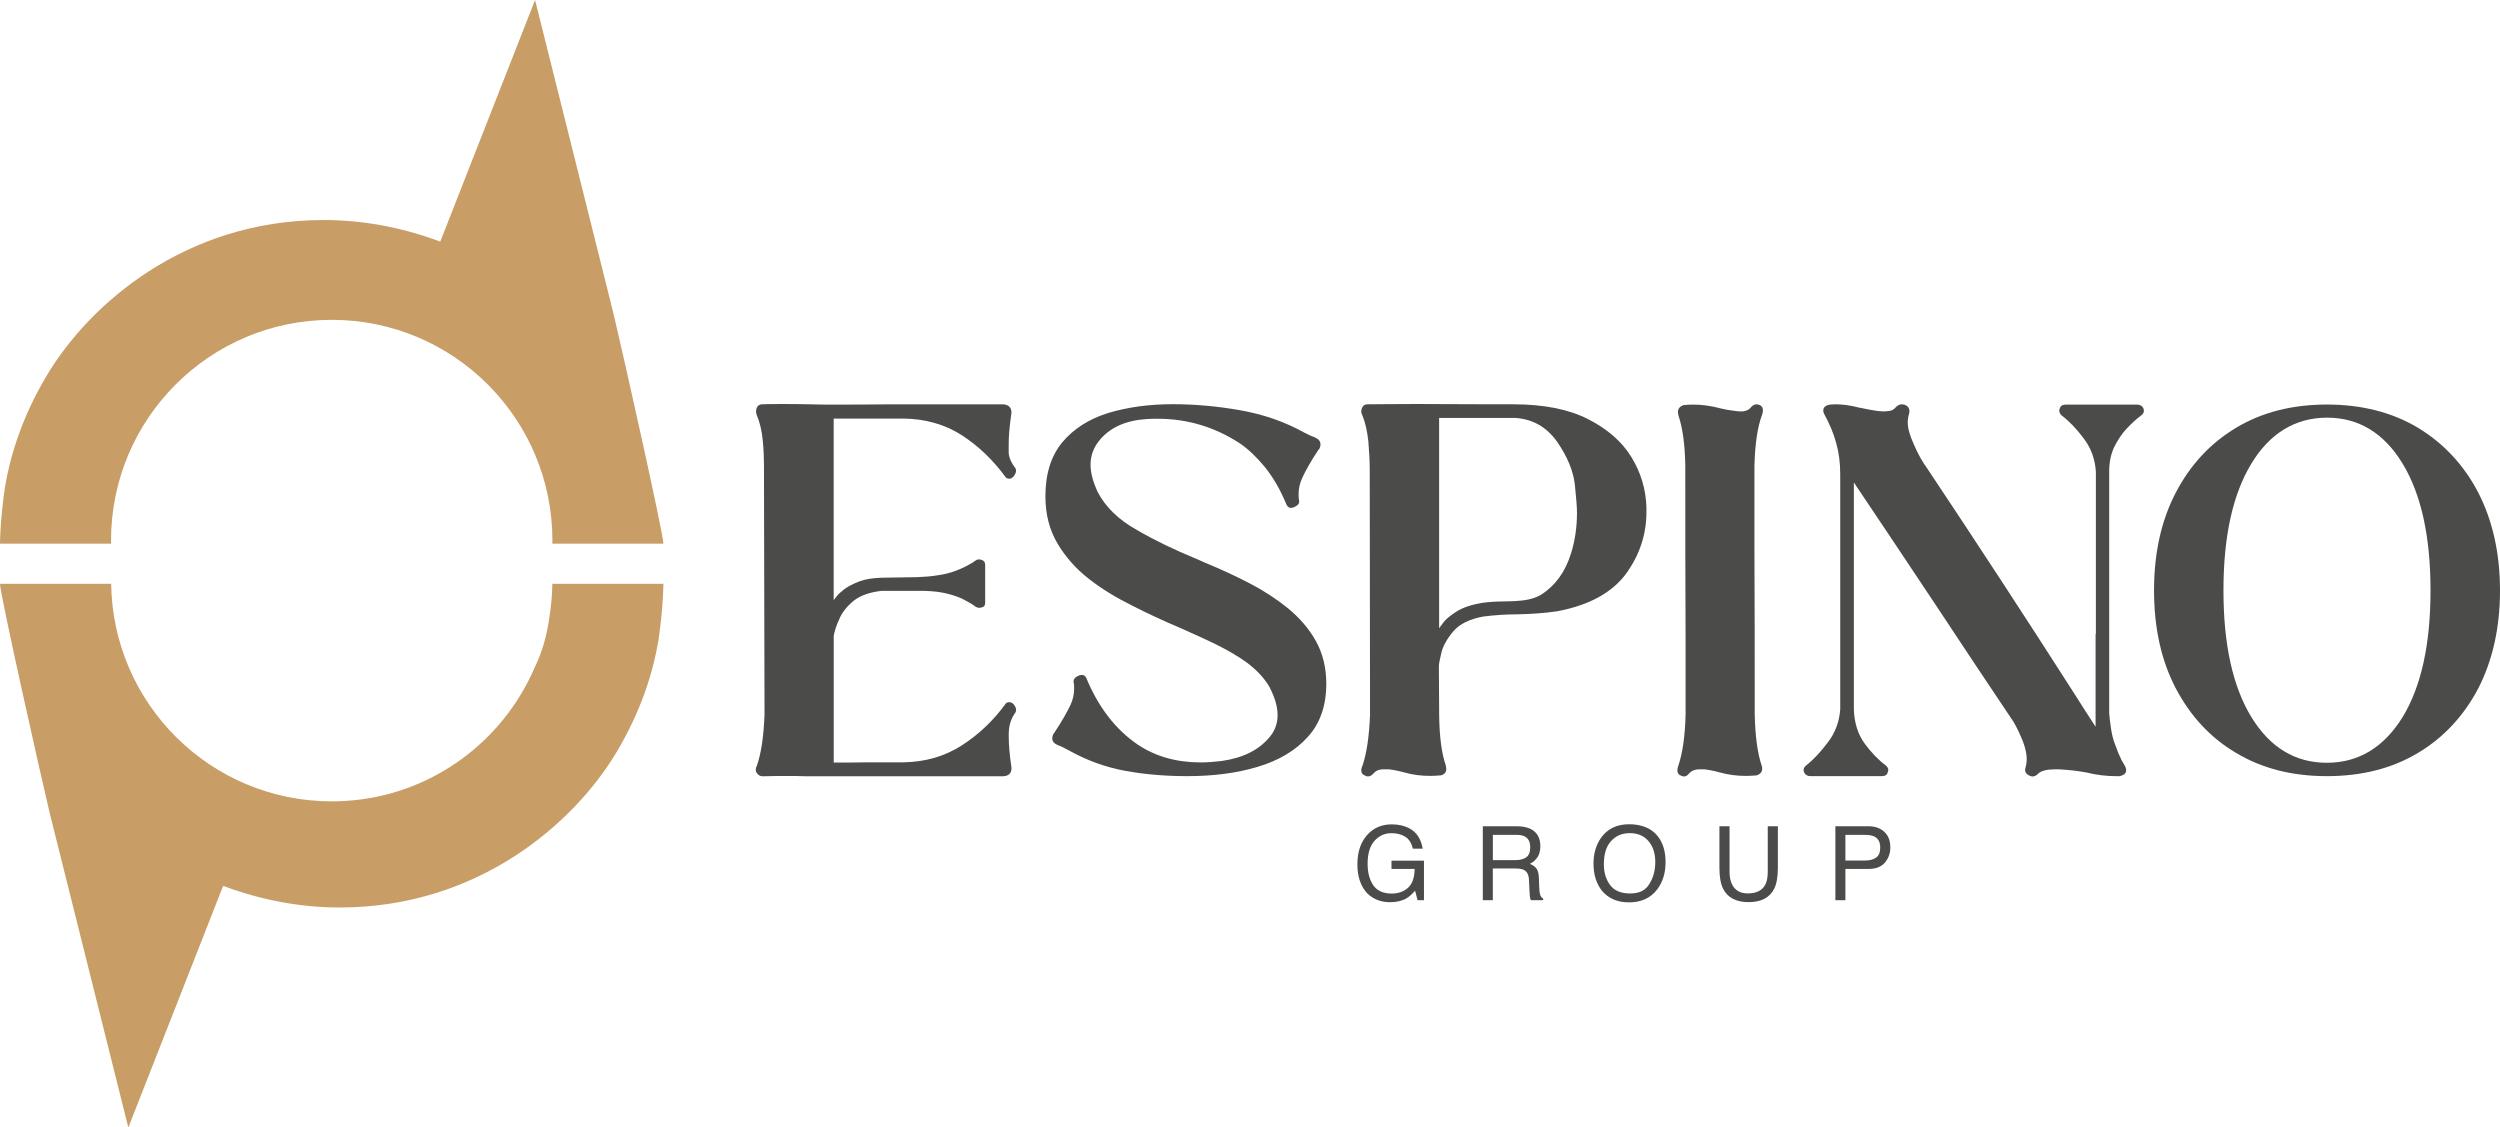 <svg xmlns="http://www.w3.org/2000/svg" id="Layer_2" data-name="Layer 2" viewBox="0 0 870.68 392.67"><g id="Layer_1-2" data-name="Layer 1"><g><path style="fill: #4e4e51;stroke-width: 0px;" d="M220.57,238.98c-.14.47-.26.94-.41,1.42.15-.47.28-.94.41-1.42"></path><path style="fill: #4e4e51;stroke-width: 0px;" d="M220.17,240.4s0,.03-.01.04c0-.01.01-.03.01-.04"></path><g><path style="fill: #c89d66;stroke-width: 0px;" d="M192.36,203.32c-.05,3.84-.38,7.61-.98,11.29-.81,6.07-2.27,11.78-4.96,17.42-.46,1.07-.94,2.12-1.44,3.15-.25.52-.51,1.02-.76,1.53-.19.38-.38.76-.58,1.14-.38.72-.77,1.44-1.17,2.15-.06.1-.11.2-.17.3-13.24,23.17-38.17,38.79-66.76,38.79-42.08,0-76.24-33.82-76.83-75.76H0c-.05,3.3,14.55,68.33,17.12,79.01.56,2.34.9,3.67.9,3.67l26.67,106.67,33.02-84.15c14.16,5.28,27.77,7.52,40.6,7.52,48.09.02,81.57-29.23,96.41-54.09,8.62-14.43,12.76-27.91,14.64-39.18,1.68-11.72,1.68-19.45,1.68-19.45h-38.68Z"></path><path style="fill: #c89d66;stroke-width: 0px;" d="M38.67,188.25c0-42.45,34.41-76.86,76.86-76.86s76.86,34.41,76.86,76.86c0,.37-.02.73-.03,1.1h38.68c.05-3.3-14.55-68.33-17.12-79.01-.56-2.34-.9-3.67-.9-3.67L186.35,0l-33.02,84.15c-14.16-5.28-27.77-7.52-40.6-7.52-48.09-.02-81.57,29.23-96.41,54.09-8.62,14.43-12.76,27.91-14.64,39.18C0,181.61,0,189.35,0,189.35h38.7c0-.37-.03-.73-.03-1.1Z"></path></g><g><g><path style="fill: #4b4b4a;stroke-width: 0px;" d="M490.86,288.5c2.52,1.34,4.06,3.7,4.63,7.07h-3.45c-.41-1.88-1.26-3.25-2.56-4.11-1.29-.86-2.93-1.29-4.89-1.29-2.33,0-4.3.9-5.9,2.68-1.6,1.79-2.39,4.45-2.39,7.99,0,3.06.66,5.55,1.98,7.48,1.32,1.92,3.46,2.88,6.44,2.88,2.28,0,4.17-.68,5.66-2.02,1.5-1.35,2.26-3.53,2.3-6.55h-8.06v-2.89h11.31v13.78h-2.24l-.84-3.31c-1.16,1.3-2.19,2.2-3.09,2.7-1.51.87-3.42,1.3-5.74,1.3-3,0-5.58-.99-7.74-2.96-2.36-2.48-3.54-5.88-3.54-10.21s1.15-7.74,3.45-10.29c2.19-2.43,5.02-3.65,8.5-3.65,2.39,0,4.45.47,6.19,1.4Z"></path><path style="fill: #4b4b4a;stroke-width: 0px;" d="M516.42,287.76h11.71c1.93,0,3.52.29,4.77.86,2.37,1.1,3.56,3.13,3.56,6.08,0,1.54-.32,2.81-.96,3.79-.64.98-1.53,1.77-2.67,2.37,1,.41,1.76.95,2.27,1.61.51.67.79,1.75.85,3.24l.12,3.45c.04.98.12,1.71.25,2.19.21.82.58,1.34,1.12,1.58v.58h-4.28c-.12-.22-.21-.51-.28-.86-.07-.35-.13-1.03-.18-2.03l-.21-4.3c-.08-1.68-.69-2.81-1.82-3.38-.65-.32-1.66-.47-3.05-.47h-7.71v11.04h-3.49v-25.75ZM527.76,299.56c1.59,0,2.85-.33,3.78-.98.93-.65,1.39-1.84,1.39-3.54,0-1.83-.65-3.09-1.94-3.75-.69-.35-1.62-.53-2.78-.53h-8.29v8.8h7.84Z"></path><path style="fill: #4b4b4a;stroke-width: 0px;" d="M577.51,291.44c1.71,2.28,2.56,5.2,2.56,8.75,0,3.85-.98,7.04-2.93,9.59-2.29,2.99-5.56,4.49-9.8,4.49-3.96,0-7.08-1.31-9.34-3.93-2.02-2.52-3.03-5.71-3.03-9.57,0-3.48.87-6.46,2.6-8.94,2.22-3.18,5.5-4.77,9.85-4.77s7.91,1.46,10.1,4.38ZM574.43,307.86c1.37-2.21,2.06-4.74,2.06-7.61,0-3.03-.79-5.47-2.37-7.32-1.58-1.85-3.75-2.77-6.5-2.77s-4.84.92-6.52,2.75c-1.68,1.83-2.52,4.53-2.52,8.1,0,2.85.72,5.26,2.17,7.22,1.44,1.96,3.78,2.94,7.02,2.94s5.3-1.1,6.67-3.31Z"></path><path style="fill: #4b4b4a;stroke-width: 0px;" d="M602.35,287.76v15.92c0,1.87.35,3.42,1.06,4.66,1.05,1.87,2.81,2.81,5.3,2.81,2.98,0,5.01-1.01,6.08-3.03.58-1.1.87-2.58.87-4.44v-15.92h3.52v14.46c0,3.17-.43,5.6-1.28,7.31-1.57,3.11-4.54,4.66-8.9,4.66s-7.32-1.55-8.89-4.66c-.86-1.71-1.28-4.14-1.28-7.31v-14.46h3.52Z"></path><path style="fill: #4b4b4a;stroke-width: 0px;" d="M639.21,287.76h11.52c2.28,0,4.12.65,5.52,1.94,1.4,1.29,2.1,3.11,2.1,5.44,0,2.01-.62,3.76-1.87,5.25-1.25,1.49-3.16,2.24-5.74,2.24h-8.04v10.89h-3.49v-25.75ZM652.74,291.31c-.77-.36-1.82-.54-3.15-.54h-6.89v8.92h6.89c1.55,0,2.82-.33,3.79-1s1.45-1.84,1.45-3.52c0-1.89-.7-3.18-2.09-3.86Z"></path></g><path style="fill: #4b4b4a;stroke-width: 0px;" d="M263.88,269.56c-.48-.48-.67-.95-.67-1.43s.09-.95.38-1.43c1.52-4.29,2.38-10.29,2.67-17.81l-.19-85.14v-1.52c0-2.57-.1-5.43-.38-8.38-.29-3.62-1.05-6.76-2.19-9.43-.1-.38-.19-.76-.19-1.14s.1-.76.19-1.14c.29-.76.86-1.24,1.71-1.33,2-.1,4.48-.1,7.24-.1s6,0,9.62.1c2.86.1,5.33.1,7.33.1,6,0,13.14,0,21.43-.1h38.48c1.9.1,2.86,1.05,2.95,2.67,0,.38,0,.76-.1,1.05-.57,4-.86,7.33-.86,10.1v2.86c0,1.62.76,3.52,2.38,5.62.1.29.19.57.19.86,0,.57-.29,1.14-.76,1.81-.48.67-1.05.95-1.62.95-.38,0-.76-.1-1.14-.38-4.48-6.19-9.72-11.14-15.52-14.86-5.81-3.71-12.57-5.62-20.19-5.71h-24.29v63.24l.95-1.24c.57-.76,1.52-1.62,2.86-2.67,1.33-.95,3.05-1.81,5.24-2.67,2.1-.76,4.67-1.14,7.71-1.24l12.29-.19c2.67-.1,5.05-.29,7.24-.67,2.1-.29,4-.76,5.62-1.33,1.62-.57,3.14-1.24,4.38-1.9,1.24-.67,2.29-1.24,3.14-1.9.38-.29.76-.38,1.24-.38.29,0,.67.1.95.19.76.29,1.14.86,1.14,1.62v13.33c0,.76-.29,1.24-.76,1.43-.48.19-.95.29-1.24.29-.48,0-.86-.1-1.33-.38-1.05-.86-2.48-1.62-4.09-2.48-1.62-.86-3.62-1.52-5.9-2.1s-4.95-.86-8-.95h-14.76c-4.19.48-7.43,1.62-9.81,3.52-2.38,2-4,4.1-4.95,6.38-1.05,2.29-1.62,4.19-1.9,5.71v44.19c4.1,0,8.19,0,12.19-.09h12.1c7.62-.1,14.38-2.1,20.19-5.81,5.81-3.71,11.05-8.57,15.52-14.76.38-.29.76-.38,1.14-.38.57,0,1.14.29,1.62.86.47.67.76,1.24.76,1.81,0,.29-.1.57-.19.86-1.62,2.19-2.38,4.67-2.38,7.62v.86c0,2.76.29,6.19.86,10.19.1.29.1.67.1.95-.1,1.72-1.05,2.57-2.95,2.67h-68.57c-2-.1-4.29-.1-6.76-.1s-5.33,0-8.29.1c-.86,0-1.43-.29-1.81-.76Z"></path><path style="fill: #4b4b4a;stroke-width: 0px;" d="M458.08,152.41c1.24.57,1.81,1.33,1.81,2.38,0,.38-.1.86-.29,1.33l-.57.76c-2.48,3.71-4.29,6.95-5.52,9.62-.86,1.9-1.24,3.71-1.24,5.62,0,.76,0,1.52.19,2.29v.29c0,.76-.57,1.43-1.71,1.9-.38.19-.76.29-1.14.29-.67,0-1.14-.38-1.52-1.05-2.19-5.33-4.76-9.71-7.62-13.24-2.86-3.43-5.71-6.19-8.67-8.19-8.76-5.71-18.29-8.57-28.57-8.57-1.24,0-2.48,0-3.71.09-7.53.48-13.05,2.95-16.76,7.62-1.91,2.38-2.95,5.14-2.95,8.29,0,2.86.86,5.9,2.38,9.33,2.76,5.33,7.33,9.81,13.62,13.33,6.19,3.62,13.14,6.95,20.76,10.1,1.05.48,2.19.95,3.24,1.43,5.33,2.19,10.48,4.57,15.43,7.14,4.95,2.57,9.43,5.52,13.43,8.76,4,3.33,7.24,7.05,9.62,11.33,2.38,4.29,3.62,9.24,3.62,14.86,0,7.71-2.19,13.91-6.48,18.57-4.29,4.76-10.1,8.19-17.43,10.38-7.33,2.19-15.43,3.24-24.48,3.24-7.43,0-14.57-.57-21.43-1.81-6.86-1.24-13.53-3.62-20-7.24-1.24-.67-2.48-1.33-3.81-1.81-1.24-.57-1.81-1.33-1.81-2.29,0-.38.1-.86.29-1.33.19-.29.38-.57.57-.86,2.48-3.71,4.29-6.95,5.52-9.52.86-1.9,1.24-3.71,1.24-5.62,0-.76,0-1.52-.19-2.29v-.29c0-.76.57-1.43,1.62-1.9.48-.19.86-.29,1.24-.29.67,0,1.14.29,1.52.95,4.29,10.38,10.29,18.1,18,23.33,6.1,4.09,13.43,6.19,21.9,6.19,2.29,0,4.67-.19,7.15-.48,7.62-1.05,13.24-3.91,16.95-8.48,1.81-2.19,2.67-4.76,2.67-7.52,0-3.05-1.05-6.48-3.05-10.19-1.81-2.95-4.38-5.62-7.52-8-3.14-2.29-6.76-4.38-10.76-6.38-4.09-2-8.38-3.9-12.86-5.9-5.62-2.38-11.14-4.95-16.57-7.71-5.52-2.76-10.57-5.81-15.05-9.33-4.48-3.52-8.1-7.62-10.86-12.29-2.76-4.67-4.19-10.1-4.19-16.38,0-7.91,2-14.19,5.91-18.86,3.91-4.67,9.24-8.09,16-10.19,6.67-2,14.1-3.05,22.38-3.05,7.62,0,15.43.67,23.52,2.1,8.1,1.43,15.53,4,22.38,7.81,1.24.67,2.48,1.24,3.81,1.71Z"></path><path style="fill: #4b4b4a;stroke-width: 0px;" d="M503.51,266.51c.1.48.19.95.19,1.33,0,1.05-.57,1.81-1.81,2.19-1.33.1-2.57.19-3.81.19-3.14,0-6.19-.38-9.14-1.24-2.48-.67-4.28-.95-5.33-1.05h-1.81c-1.62,0-2.76.57-3.62,1.62-.57.57-1.14.86-1.81.86-.38,0-.76-.19-1.14-.38-.76-.29-1.14-.95-1.14-1.72,0-.47.09-.95.38-1.52,1.52-4.38,2.38-10.38,2.67-17.9l-.1-85.14c0-3.05-.19-6.38-.48-10-.38-3.52-1.05-6.67-2.19-9.33-.19-.38-.29-.76-.29-1.14s.09-.86.29-1.24c.29-.76.86-1.14,1.71-1.24,4.38,0,10.1-.1,17.33-.1s15.81.1,25.81.1h7.71c10.67,0,19.33,1.71,26.09,5.14,6.76,3.43,11.81,7.81,15.14,13.24,3.33,5.43,5.05,11.24,5.24,17.43v1.81c0,7.52-2.29,14.57-6.76,20.95-4.95,6.95-13.14,11.43-24.38,13.53-4.57.67-9.14.95-13.71,1.05-4.19,0-8.09.29-11.9.76-4.76.86-8.29,2.57-10.48,5.14-2.19,2.57-3.62,5.14-4.19,7.52-.57,2.38-.86,3.9-.86,4.57l.1,17.33c.1,7.33.86,13.14,2.29,17.24ZM547.13,192.8c1.43-4.57,2.09-9.33,2.09-14.29,0-2-.29-5.33-.76-9.9-.57-4.67-2.57-9.52-6.1-14.67-3.62-5.14-8.38-7.91-14.48-8.38h-26.67v73.24l1.33-1.81c.86-1.24,2.38-2.48,4.57-3.91,2.19-1.43,5.24-2.48,9.14-3.14,2.29-.29,4.76-.48,7.43-.48,2.29,0,4.57-.1,6.86-.38,2.29-.29,4.29-.86,6.1-1.9,4.95-3.14,8.48-7.91,10.48-14.38Z"></path><path style="fill: #4b4b4a;stroke-width: 0px;" d="M613.52,266.51c.19.48.19.86.19,1.24,0,1.05-.57,1.81-1.9,2.29-1.24.1-2.48.19-3.71.19-3.14,0-6.19-.38-9.24-1.24-2.48-.67-4.19-.95-5.24-1.05h-1.72c-1.71,0-2.95.57-3.81,1.62-.48.57-1.05.86-1.62.86-.38,0-.76-.19-1.24-.38-.67-.29-1.05-.95-1.05-1.72,0-.47.09-.95.29-1.52,1.52-4.38,2.38-10.38,2.57-17.9v-26.86c-.1-19.91-.1-39.91-.1-59.81-.1-7.43-.95-13.24-2.38-17.52-.09-.48-.19-.86-.19-1.24,0-1.14.67-1.9,1.9-2.38,1.14-.09,2.19-.19,3.33-.19,3.24,0,6.48.48,9.62,1.33,1.62.38,3.05.67,4.19.76,1.05.19,2,.29,2.76.29.47,0,.95,0,1.33-.09,1.05-.19,1.81-.67,2.48-1.52.57-.57,1.14-.86,1.71-.86.38,0,.86.1,1.24.29.76.38,1.05.95,1.05,1.81,0,.48-.09.95-.29,1.52-1.62,4.29-2.48,10.29-2.67,17.91v29.05c.1,19.24.1,38.38.1,57.52.19,7.52.95,13.33,2.38,17.62Z"></path><path style="fill: #4b4b4a;stroke-width: 0px;" d="M746.48,142.22c.09.29.19.57.19.86,0,.48-.29,1.05-.86,1.52-1.71,1.24-3.43,2.86-5.14,4.67-1.72,1.81-3.14,4-4.38,6.48-1.14,2.48-1.72,5.24-1.72,8.38v84.1c.1,1.62.29,3.05.48,4.38.19,1.43.38,2.67.67,3.81.29,1.24.67,2.29,1.05,3.24.38,1.05.76,1.9,1.05,2.76.38.86.76,1.62,1.05,2.29.38.67.76,1.33,1.05,1.81l.38.76c.1.38.19.67.19.95,0,1.14-.86,1.81-2.38,2.09h-.76c-3.62,0-7.14-.38-10.48-1.24-2.95-.57-6.19-.95-9.71-1.14h-1.52c-2.76,0-4.67.48-5.71,1.43-.67.67-1.33,1.05-2,1.05-.48,0-.86-.19-1.33-.38-.86-.48-1.33-1.05-1.33-1.9,0-.29.1-.67.19-.95.29-.95.38-1.9.38-2.86,0-1.62-.38-3.52-1.24-5.91-.95-2.38-1.9-4.48-3.05-6.48-.1-.29-.29-.48-.38-.67-8.67-12.86-17.24-25.81-25.81-38.76-9.81-14.76-19.72-29.62-29.71-44.48v79.24c.19,4.57,1.43,8.48,3.71,11.62,2.38,3.24,4.86,5.81,7.43,7.71.57.48.86,1.05.86,1.52,0,.29-.19.76-.38,1.33-.29.57-.95.86-2,.86h-24.76c-1.05,0-1.81-.48-2.19-1.33-.1-.29-.19-.57-.19-.86,0-.48.29-1.05.86-1.52,2.57-2,5.14-4.76,7.62-8.09,2.57-3.33,4-7.24,4.29-11.52v-81.81c0-4.09-.48-7.71-1.43-10.95-.86-3.24-2.29-6.67-4.29-10.29-.1-.38-.19-.67-.19-.95,0-1.14.76-1.81,2.38-2.09.57,0,1.14-.1,1.72-.1,2.67,0,5.43.38,8.29,1.14.29.1.48.1.76.1l.76.19c1.71.38,3.33.67,4.76.86.86.1,1.72.19,2.57.19.47,0,1.14-.09,1.9-.19.86-.1,1.52-.57,2.19-1.33.67-.67,1.33-.95,2.1-.95.38,0,.76.1,1.24.29.95.48,1.33,1.14,1.33,2,0,.29,0,.57-.1.95-.29.95-.48,2-.48,3.05,0,2.1.76,4.67,2.19,7.81,1.33,3.14,2.95,6,4.76,8.48,17.33,26,34.38,52.1,51.14,78.29,2.38,3.81,4.86,7.62,7.33,11.43v-32.29h.1v-56.57c-.29-4.38-1.71-8.29-4.28-11.62-2.48-3.33-5.05-6-7.71-8-.48-.48-.76-1.05-.76-1.62,0-.29.1-.67.38-1.24s.95-.86,2-.86h24.76c1.05,0,1.81.48,2.19,1.33Z"></path><path style="fill: #4b4b4a;stroke-width: 0px;" d="M757.72,171.65c5.05-9.71,12-17.24,21.05-22.67,9.05-5.43,19.62-8.09,31.62-8.09s22.67,2.67,31.72,8.09c8.95,5.43,16,12.95,21.05,22.67,4.95,9.71,7.52,21.05,7.52,34s-2.57,24.29-7.52,34c-5.05,9.62-12.09,17.24-21.05,22.57-9.05,5.43-19.62,8.09-31.72,8.09s-22.57-2.67-31.62-8.09c-9.05-5.33-16-12.95-21.05-22.57-5.05-9.71-7.53-21.05-7.53-34s2.48-24.29,7.53-34ZM784.1,249.75c6.47,10.57,15.24,15.9,26.28,15.9s19.81-5.33,26.38-15.9c6.48-10.67,9.72-25.33,9.72-44.1s-3.24-33.52-9.72-44.19c-6.48-10.67-15.33-16-26.29-16s-19.91,5.33-26.38,16c-6.48,10.67-9.72,25.33-9.72,44.19s3.24,33.43,9.72,44.1Z"></path></g></g></g></svg>